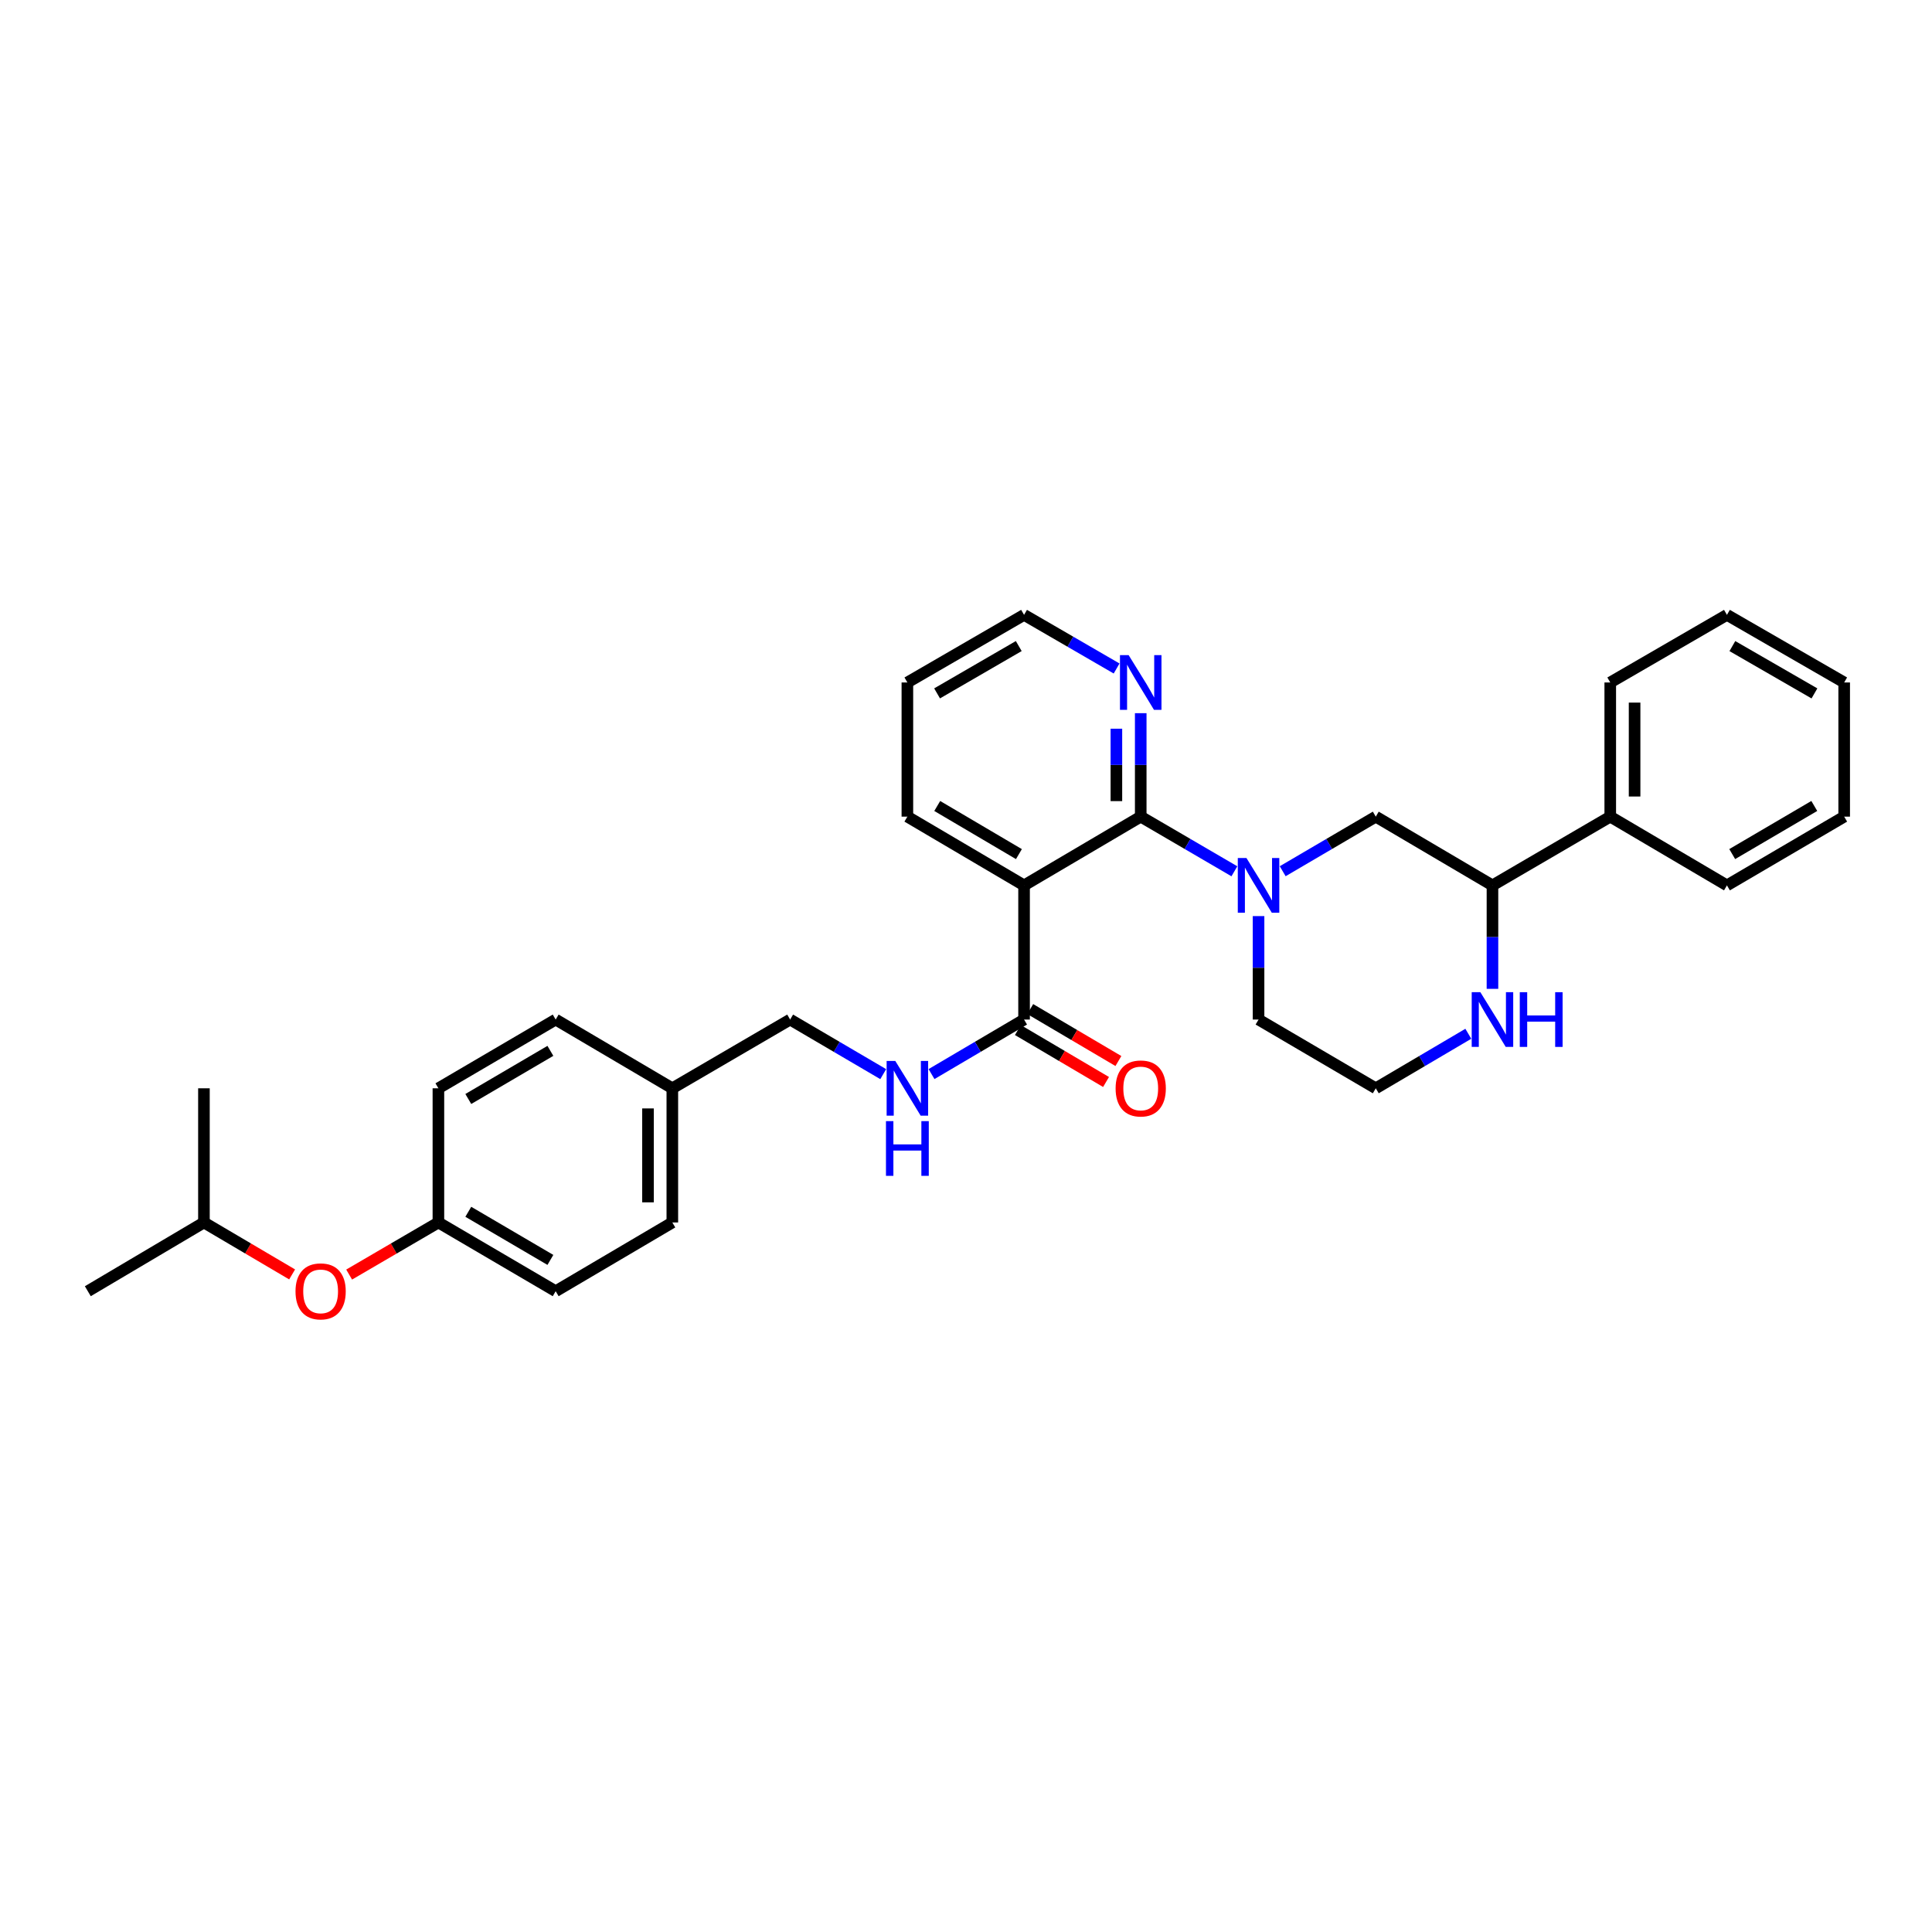 <?xml version='1.0' encoding='iso-8859-1'?>
<svg version='1.1' baseProfile='full'
              xmlns='http://www.w3.org/2000/svg'
                      xmlns:rdkit='http://www.rdkit.org/xml'
                      xmlns:xlink='http://www.w3.org/1999/xlink'
                  xml:space='preserve'
width='1000px' height='1000px' viewBox='0 0 1000 1000'>
<!-- END OF HEADER -->
<rect style='opacity:1.0;fill:#FFFFFF;stroke:none' width='1000' height='1000' x='0' y='0'> </rect>
<path class='bond-0' d='M 590.437,422.692 L 614.677,436.835' style='fill:none;fill-rule:evenodd;stroke:#000000;stroke-width:6px;stroke-linecap:butt;stroke-linejoin:miter;stroke-opacity:1' />
<path class='bond-0' d='M 614.677,436.835 L 638.917,450.978' style='fill:none;fill-rule:evenodd;stroke:#0000FF;stroke-width:6px;stroke-linecap:butt;stroke-linejoin:miter;stroke-opacity:1' />
<path class='bond-1' d='M 590.437,422.692 L 530.055,458.275' style='fill:none;fill-rule:evenodd;stroke:#000000;stroke-width:6px;stroke-linecap:butt;stroke-linejoin:miter;stroke-opacity:1' />
<path class='bond-5' d='M 590.437,422.692 L 590.437,395.918' style='fill:none;fill-rule:evenodd;stroke:#000000;stroke-width:6px;stroke-linecap:butt;stroke-linejoin:miter;stroke-opacity:1' />
<path class='bond-5' d='M 590.437,395.918 L 590.437,369.143' style='fill:none;fill-rule:evenodd;stroke:#0000FF;stroke-width:6px;stroke-linecap:butt;stroke-linejoin:miter;stroke-opacity:1' />
<path class='bond-5' d='M 577.842,414.659 L 577.842,395.918' style='fill:none;fill-rule:evenodd;stroke:#000000;stroke-width:6px;stroke-linecap:butt;stroke-linejoin:miter;stroke-opacity:1' />
<path class='bond-5' d='M 577.842,395.918 L 577.842,377.176' style='fill:none;fill-rule:evenodd;stroke:#0000FF;stroke-width:6px;stroke-linecap:butt;stroke-linejoin:miter;stroke-opacity:1' />
<path class='bond-3' d='M 663.92,450.945 L 688.009,436.818' style='fill:none;fill-rule:evenodd;stroke:#0000FF;stroke-width:6px;stroke-linecap:butt;stroke-linejoin:miter;stroke-opacity:1' />
<path class='bond-3' d='M 688.009,436.818 L 712.098,422.692' style='fill:none;fill-rule:evenodd;stroke:#000000;stroke-width:6px;stroke-linecap:butt;stroke-linejoin:miter;stroke-opacity:1' />
<path class='bond-12' d='M 651.422,474.171 L 651.422,500.945' style='fill:none;fill-rule:evenodd;stroke:#0000FF;stroke-width:6px;stroke-linecap:butt;stroke-linejoin:miter;stroke-opacity:1' />
<path class='bond-12' d='M 651.422,500.945 L 651.422,527.719' style='fill:none;fill-rule:evenodd;stroke:#000000;stroke-width:6px;stroke-linecap:butt;stroke-linejoin:miter;stroke-opacity:1' />
<path class='bond-2' d='M 530.055,458.275 L 530.055,527.719' style='fill:none;fill-rule:evenodd;stroke:#000000;stroke-width:6px;stroke-linecap:butt;stroke-linejoin:miter;stroke-opacity:1' />
<path class='bond-16' d='M 530.055,458.275 L 469.658,422.692' style='fill:none;fill-rule:evenodd;stroke:#000000;stroke-width:6px;stroke-linecap:butt;stroke-linejoin:miter;stroke-opacity:1' />
<path class='bond-16' d='M 527.389,442.085 L 485.111,417.177' style='fill:none;fill-rule:evenodd;stroke:#000000;stroke-width:6px;stroke-linecap:butt;stroke-linejoin:miter;stroke-opacity:1' />
<path class='bond-6' d='M 530.055,527.719 L 506.103,541.831' style='fill:none;fill-rule:evenodd;stroke:#000000;stroke-width:6px;stroke-linecap:butt;stroke-linejoin:miter;stroke-opacity:1' />
<path class='bond-6' d='M 506.103,541.831 L 482.151,555.942' style='fill:none;fill-rule:evenodd;stroke:#0000FF;stroke-width:6px;stroke-linecap:butt;stroke-linejoin:miter;stroke-opacity:1' />
<path class='bond-8' d='M 526.857,533.145 L 549.673,546.59' style='fill:none;fill-rule:evenodd;stroke:#000000;stroke-width:6px;stroke-linecap:butt;stroke-linejoin:miter;stroke-opacity:1' />
<path class='bond-8' d='M 549.673,546.59 L 572.488,560.035' style='fill:none;fill-rule:evenodd;stroke:#FF0000;stroke-width:6px;stroke-linecap:butt;stroke-linejoin:miter;stroke-opacity:1' />
<path class='bond-8' d='M 533.252,522.293 L 556.067,535.738' style='fill:none;fill-rule:evenodd;stroke:#000000;stroke-width:6px;stroke-linecap:butt;stroke-linejoin:miter;stroke-opacity:1' />
<path class='bond-8' d='M 556.067,535.738 L 578.883,549.183' style='fill:none;fill-rule:evenodd;stroke:#FF0000;stroke-width:6px;stroke-linecap:butt;stroke-linejoin:miter;stroke-opacity:1' />
<path class='bond-4' d='M 712.098,422.692 L 772.495,458.275' style='fill:none;fill-rule:evenodd;stroke:#000000;stroke-width:6px;stroke-linecap:butt;stroke-linejoin:miter;stroke-opacity:1' />
<path class='bond-9' d='M 772.495,458.275 L 833.465,422.692' style='fill:none;fill-rule:evenodd;stroke:#000000;stroke-width:6px;stroke-linecap:butt;stroke-linejoin:miter;stroke-opacity:1' />
<path class='bond-32' d='M 772.495,458.275 L 772.495,485.049' style='fill:none;fill-rule:evenodd;stroke:#000000;stroke-width:6px;stroke-linecap:butt;stroke-linejoin:miter;stroke-opacity:1' />
<path class='bond-32' d='M 772.495,485.049 L 772.495,511.823' style='fill:none;fill-rule:evenodd;stroke:#0000FF;stroke-width:6px;stroke-linecap:butt;stroke-linejoin:miter;stroke-opacity:1' />
<path class='bond-21' d='M 577.953,346.012 L 554.004,332.132' style='fill:none;fill-rule:evenodd;stroke:#0000FF;stroke-width:6px;stroke-linecap:butt;stroke-linejoin:miter;stroke-opacity:1' />
<path class='bond-21' d='M 554.004,332.132 L 530.055,318.252' style='fill:none;fill-rule:evenodd;stroke:#000000;stroke-width:6px;stroke-linecap:butt;stroke-linejoin:miter;stroke-opacity:1' />
<path class='bond-11' d='M 457.16,555.973 L 433.067,541.846' style='fill:none;fill-rule:evenodd;stroke:#0000FF;stroke-width:6px;stroke-linecap:butt;stroke-linejoin:miter;stroke-opacity:1' />
<path class='bond-11' d='M 433.067,541.846 L 408.975,527.719' style='fill:none;fill-rule:evenodd;stroke:#000000;stroke-width:6px;stroke-linecap:butt;stroke-linejoin:miter;stroke-opacity:1' />
<path class='bond-7' d='M 760.002,535.079 L 736.05,549.191' style='fill:none;fill-rule:evenodd;stroke:#0000FF;stroke-width:6px;stroke-linecap:butt;stroke-linejoin:miter;stroke-opacity:1' />
<path class='bond-7' d='M 736.05,549.191 L 712.098,563.302' style='fill:none;fill-rule:evenodd;stroke:#000000;stroke-width:6px;stroke-linecap:butt;stroke-linejoin:miter;stroke-opacity:1' />
<path class='bond-23' d='M 833.465,422.692 L 833.465,353.247' style='fill:none;fill-rule:evenodd;stroke:#000000;stroke-width:6px;stroke-linecap:butt;stroke-linejoin:miter;stroke-opacity:1' />
<path class='bond-23' d='M 846.061,412.275 L 846.061,363.664' style='fill:none;fill-rule:evenodd;stroke:#000000;stroke-width:6px;stroke-linecap:butt;stroke-linejoin:miter;stroke-opacity:1' />
<path class='bond-24' d='M 833.465,422.692 L 893.862,458.275' style='fill:none;fill-rule:evenodd;stroke:#000000;stroke-width:6px;stroke-linecap:butt;stroke-linejoin:miter;stroke-opacity:1' />
<path class='bond-10' d='M 180.719,659.712 L 203.818,646.229' style='fill:none;fill-rule:evenodd;stroke:#FF0000;stroke-width:6px;stroke-linecap:butt;stroke-linejoin:miter;stroke-opacity:1' />
<path class='bond-10' d='M 203.818,646.229 L 226.917,632.747' style='fill:none;fill-rule:evenodd;stroke:#000000;stroke-width:6px;stroke-linecap:butt;stroke-linejoin:miter;stroke-opacity:1' />
<path class='bond-22' d='M 151.201,659.638 L 128.379,646.193' style='fill:none;fill-rule:evenodd;stroke:#FF0000;stroke-width:6px;stroke-linecap:butt;stroke-linejoin:miter;stroke-opacity:1' />
<path class='bond-22' d='M 128.379,646.193 L 105.557,632.747' style='fill:none;fill-rule:evenodd;stroke:#000000;stroke-width:6px;stroke-linecap:butt;stroke-linejoin:miter;stroke-opacity:1' />
<path class='bond-14' d='M 408.975,527.719 L 347.997,563.302' style='fill:none;fill-rule:evenodd;stroke:#000000;stroke-width:6px;stroke-linecap:butt;stroke-linejoin:miter;stroke-opacity:1' />
<path class='bond-15' d='M 651.422,527.719 L 712.098,563.302' style='fill:none;fill-rule:evenodd;stroke:#000000;stroke-width:6px;stroke-linecap:butt;stroke-linejoin:miter;stroke-opacity:1' />
<path class='bond-13' d='M 226.917,632.747 L 287.615,668.33' style='fill:none;fill-rule:evenodd;stroke:#000000;stroke-width:6px;stroke-linecap:butt;stroke-linejoin:miter;stroke-opacity:1' />
<path class='bond-13' d='M 242.392,627.218 L 284.88,652.126' style='fill:none;fill-rule:evenodd;stroke:#000000;stroke-width:6px;stroke-linecap:butt;stroke-linejoin:miter;stroke-opacity:1' />
<path class='bond-33' d='M 226.917,632.747 L 226.917,563.302' style='fill:none;fill-rule:evenodd;stroke:#000000;stroke-width:6px;stroke-linecap:butt;stroke-linejoin:miter;stroke-opacity:1' />
<path class='bond-19' d='M 347.997,563.302 L 287.615,527.719' style='fill:none;fill-rule:evenodd;stroke:#000000;stroke-width:6px;stroke-linecap:butt;stroke-linejoin:miter;stroke-opacity:1' />
<path class='bond-20' d='M 347.997,563.302 L 347.997,632.747' style='fill:none;fill-rule:evenodd;stroke:#000000;stroke-width:6px;stroke-linecap:butt;stroke-linejoin:miter;stroke-opacity:1' />
<path class='bond-20' d='M 335.402,573.719 L 335.402,622.33' style='fill:none;fill-rule:evenodd;stroke:#000000;stroke-width:6px;stroke-linecap:butt;stroke-linejoin:miter;stroke-opacity:1' />
<path class='bond-31' d='M 469.658,422.692 L 469.658,353.247' style='fill:none;fill-rule:evenodd;stroke:#000000;stroke-width:6px;stroke-linecap:butt;stroke-linejoin:miter;stroke-opacity:1' />
<path class='bond-17' d='M 226.917,563.302 L 287.615,527.719' style='fill:none;fill-rule:evenodd;stroke:#000000;stroke-width:6px;stroke-linecap:butt;stroke-linejoin:miter;stroke-opacity:1' />
<path class='bond-17' d='M 242.392,568.831 L 284.88,543.923' style='fill:none;fill-rule:evenodd;stroke:#000000;stroke-width:6px;stroke-linecap:butt;stroke-linejoin:miter;stroke-opacity:1' />
<path class='bond-18' d='M 287.615,668.33 L 347.997,632.747' style='fill:none;fill-rule:evenodd;stroke:#000000;stroke-width:6px;stroke-linecap:butt;stroke-linejoin:miter;stroke-opacity:1' />
<path class='bond-25' d='M 530.055,318.252 L 469.658,353.247' style='fill:none;fill-rule:evenodd;stroke:#000000;stroke-width:6px;stroke-linecap:butt;stroke-linejoin:miter;stroke-opacity:1' />
<path class='bond-25' d='M 527.31,334.4 L 485.033,358.896' style='fill:none;fill-rule:evenodd;stroke:#000000;stroke-width:6px;stroke-linecap:butt;stroke-linejoin:miter;stroke-opacity:1' />
<path class='bond-26' d='M 105.557,632.747 L 45.455,668.33' style='fill:none;fill-rule:evenodd;stroke:#000000;stroke-width:6px;stroke-linecap:butt;stroke-linejoin:miter;stroke-opacity:1' />
<path class='bond-27' d='M 105.557,632.747 L 105.557,563.302' style='fill:none;fill-rule:evenodd;stroke:#000000;stroke-width:6px;stroke-linecap:butt;stroke-linejoin:miter;stroke-opacity:1' />
<path class='bond-28' d='M 833.465,353.247 L 893.862,318.252' style='fill:none;fill-rule:evenodd;stroke:#000000;stroke-width:6px;stroke-linecap:butt;stroke-linejoin:miter;stroke-opacity:1' />
<path class='bond-29' d='M 893.862,458.275 L 954.545,422.692' style='fill:none;fill-rule:evenodd;stroke:#000000;stroke-width:6px;stroke-linecap:butt;stroke-linejoin:miter;stroke-opacity:1' />
<path class='bond-29' d='M 896.593,442.072 L 939.072,417.164' style='fill:none;fill-rule:evenodd;stroke:#000000;stroke-width:6px;stroke-linecap:butt;stroke-linejoin:miter;stroke-opacity:1' />
<path class='bond-34' d='M 893.862,318.252 L 954.545,353.247' style='fill:none;fill-rule:evenodd;stroke:#000000;stroke-width:6px;stroke-linecap:butt;stroke-linejoin:miter;stroke-opacity:1' />
<path class='bond-34' d='M 896.672,334.413 L 939.151,358.909' style='fill:none;fill-rule:evenodd;stroke:#000000;stroke-width:6px;stroke-linecap:butt;stroke-linejoin:miter;stroke-opacity:1' />
<path class='bond-30' d='M 954.545,422.692 L 954.545,353.247' style='fill:none;fill-rule:evenodd;stroke:#000000;stroke-width:6px;stroke-linecap:butt;stroke-linejoin:miter;stroke-opacity:1' />
<path  class='atom-1' d='M 645.162 444.115
L 654.442 459.115
Q 655.362 460.595, 656.842 463.275
Q 658.322 465.955, 658.402 466.115
L 658.402 444.115
L 662.162 444.115
L 662.162 472.435
L 658.282 472.435
L 648.322 456.035
Q 647.162 454.115, 645.922 451.915
Q 644.722 449.715, 644.362 449.035
L 644.362 472.435
L 640.682 472.435
L 640.682 444.115
L 645.162 444.115
' fill='#0000FF'/>
<path  class='atom-6' d='M 584.177 339.087
L 593.457 354.087
Q 594.377 355.567, 595.857 358.247
Q 597.337 360.927, 597.417 361.087
L 597.417 339.087
L 601.177 339.087
L 601.177 367.407
L 597.297 367.407
L 587.337 351.007
Q 586.177 349.087, 584.937 346.887
Q 583.737 344.687, 583.377 344.007
L 583.377 367.407
L 579.697 367.407
L 579.697 339.087
L 584.177 339.087
' fill='#0000FF'/>
<path  class='atom-7' d='M 463.398 549.142
L 472.678 564.142
Q 473.598 565.622, 475.078 568.302
Q 476.558 570.982, 476.638 571.142
L 476.638 549.142
L 480.398 549.142
L 480.398 577.462
L 476.518 577.462
L 466.558 561.062
Q 465.398 559.142, 464.158 556.942
Q 462.958 554.742, 462.598 554.062
L 462.598 577.462
L 458.918 577.462
L 458.918 549.142
L 463.398 549.142
' fill='#0000FF'/>
<path  class='atom-7' d='M 458.578 580.294
L 462.418 580.294
L 462.418 592.334
L 476.898 592.334
L 476.898 580.294
L 480.738 580.294
L 480.738 608.614
L 476.898 608.614
L 476.898 595.534
L 462.418 595.534
L 462.418 608.614
L 458.578 608.614
L 458.578 580.294
' fill='#0000FF'/>
<path  class='atom-8' d='M 766.235 513.559
L 775.515 528.559
Q 776.435 530.039, 777.915 532.719
Q 779.395 535.399, 779.475 535.559
L 779.475 513.559
L 783.235 513.559
L 783.235 541.879
L 779.355 541.879
L 769.395 525.479
Q 768.235 523.559, 766.995 521.359
Q 765.795 519.159, 765.435 518.479
L 765.435 541.879
L 761.755 541.879
L 761.755 513.559
L 766.235 513.559
' fill='#0000FF'/>
<path  class='atom-8' d='M 786.635 513.559
L 790.475 513.559
L 790.475 525.599
L 804.955 525.599
L 804.955 513.559
L 808.795 513.559
L 808.795 541.879
L 804.955 541.879
L 804.955 528.799
L 790.475 528.799
L 790.475 541.879
L 786.635 541.879
L 786.635 513.559
' fill='#0000FF'/>
<path  class='atom-9' d='M 577.437 563.382
Q 577.437 556.582, 580.797 552.782
Q 584.157 548.982, 590.437 548.982
Q 596.717 548.982, 600.077 552.782
Q 603.437 556.582, 603.437 563.382
Q 603.437 570.262, 600.037 574.182
Q 596.637 578.062, 590.437 578.062
Q 584.197 578.062, 580.797 574.182
Q 577.437 570.302, 577.437 563.382
M 590.437 574.862
Q 594.757 574.862, 597.077 571.982
Q 599.437 569.062, 599.437 563.382
Q 599.437 557.822, 597.077 555.022
Q 594.757 552.182, 590.437 552.182
Q 586.117 552.182, 583.757 554.982
Q 581.437 557.782, 581.437 563.382
Q 581.437 569.102, 583.757 571.982
Q 586.117 574.862, 590.437 574.862
' fill='#FF0000'/>
<path  class='atom-11' d='M 152.954 668.41
Q 152.954 661.61, 156.314 657.81
Q 159.674 654.01, 165.954 654.01
Q 172.234 654.01, 175.594 657.81
Q 178.954 661.61, 178.954 668.41
Q 178.954 675.29, 175.554 679.21
Q 172.154 683.09, 165.954 683.09
Q 159.714 683.09, 156.314 679.21
Q 152.954 675.33, 152.954 668.41
M 165.954 679.89
Q 170.274 679.89, 172.594 677.01
Q 174.954 674.09, 174.954 668.41
Q 174.954 662.85, 172.594 660.05
Q 170.274 657.21, 165.954 657.21
Q 161.634 657.21, 159.274 660.01
Q 156.954 662.81, 156.954 668.41
Q 156.954 674.13, 159.274 677.01
Q 161.634 679.89, 165.954 679.89
' fill='#FF0000'/>
</svg>
